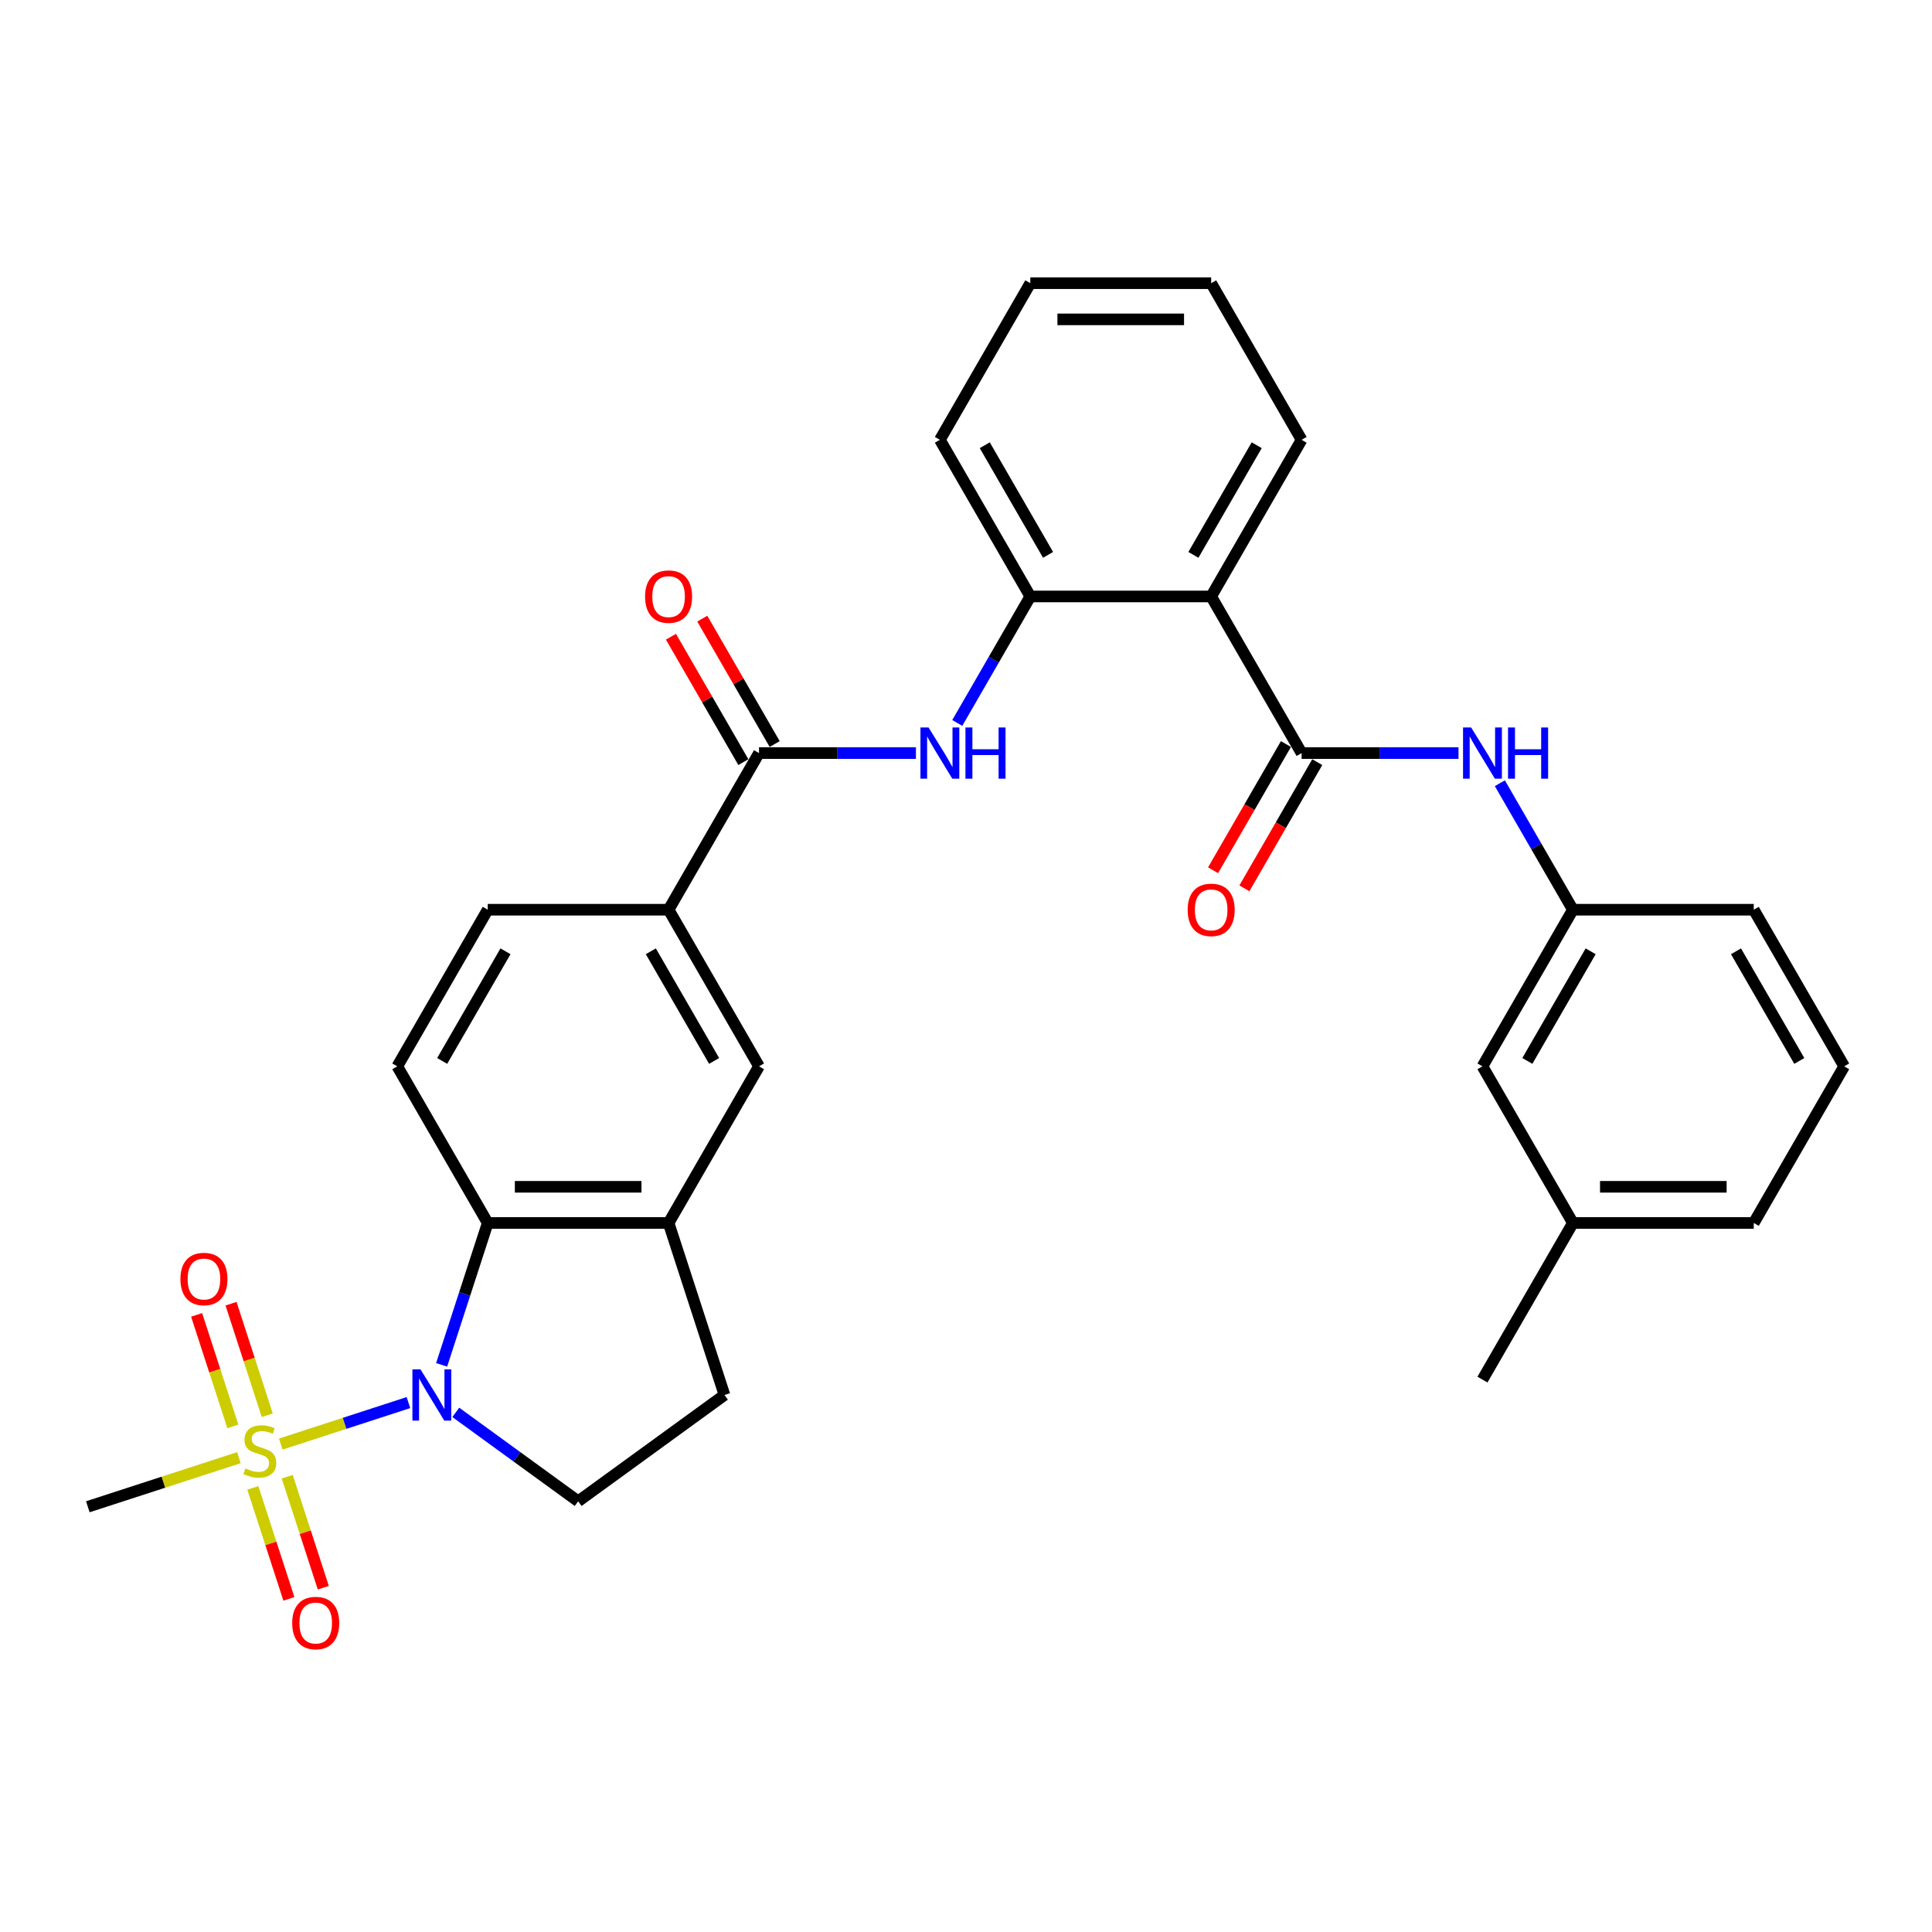 <?xml version='1.0' encoding='iso-8859-1'?>
<svg version='1.1' baseProfile='full'
              xmlns='http://www.w3.org/2000/svg'
                      xmlns:rdkit='http://www.rdkit.org/xml'
                      xmlns:xlink='http://www.w3.org/1999/xlink'
                  xml:space='preserve'
width='1000px' height='1000px' viewBox='0 0 1000 1000'>
<!-- END OF HEADER -->
<rect style='opacity:1.0;fill:#FFFFFF;stroke:none' width='1000' height='1000' x='0' y='0'> </rect>
<path class='bond-0' d='M 145.327,747.447 L 178.367,736.712' style='fill:none;fill-rule:evenodd;stroke:#CCCC00;stroke-width:6px;stroke-linecap:butt;stroke-linejoin:miter;stroke-opacity:1' />
<path class='bond-0' d='M 178.367,736.712 L 211.408,725.976' style='fill:none;fill-rule:evenodd;stroke:#0000FF;stroke-width:6px;stroke-linecap:butt;stroke-linejoin:miter;stroke-opacity:1' />
<path class='bond-13' d='M 138.334,732.518 L 128.956,703.656' style='fill:none;fill-rule:evenodd;stroke:#CCCC00;stroke-width:6px;stroke-linecap:butt;stroke-linejoin:miter;stroke-opacity:1' />
<path class='bond-13' d='M 128.956,703.656 L 119.578,674.794' style='fill:none;fill-rule:evenodd;stroke:#FF0000;stroke-width:6px;stroke-linecap:butt;stroke-linejoin:miter;stroke-opacity:1' />
<path class='bond-13' d='M 120.528,738.304 L 111.15,709.442' style='fill:none;fill-rule:evenodd;stroke:#CCCC00;stroke-width:6px;stroke-linecap:butt;stroke-linejoin:miter;stroke-opacity:1' />
<path class='bond-13' d='M 111.15,709.442 L 101.772,680.579' style='fill:none;fill-rule:evenodd;stroke:#FF0000;stroke-width:6px;stroke-linecap:butt;stroke-linejoin:miter;stroke-opacity:1' />
<path class='bond-14' d='M 130.869,770.132 L 140.202,798.854' style='fill:none;fill-rule:evenodd;stroke:#CCCC00;stroke-width:6px;stroke-linecap:butt;stroke-linejoin:miter;stroke-opacity:1' />
<path class='bond-14' d='M 140.202,798.854 L 149.534,827.576' style='fill:none;fill-rule:evenodd;stroke:#FF0000;stroke-width:6px;stroke-linecap:butt;stroke-linejoin:miter;stroke-opacity:1' />
<path class='bond-14' d='M 148.676,764.347 L 158.008,793.068' style='fill:none;fill-rule:evenodd;stroke:#CCCC00;stroke-width:6px;stroke-linecap:butt;stroke-linejoin:miter;stroke-opacity:1' />
<path class='bond-14' d='M 158.008,793.068 L 167.34,821.79' style='fill:none;fill-rule:evenodd;stroke:#FF0000;stroke-width:6px;stroke-linecap:butt;stroke-linejoin:miter;stroke-opacity:1' />
<path class='bond-20' d='M 123.646,754.492 L 84.55,767.195' style='fill:none;fill-rule:evenodd;stroke:#CCCC00;stroke-width:6px;stroke-linecap:butt;stroke-linejoin:miter;stroke-opacity:1' />
<path class='bond-20' d='M 84.55,767.195 L 45.455,779.898' style='fill:none;fill-rule:evenodd;stroke:#000000;stroke-width:6px;stroke-linecap:butt;stroke-linejoin:miter;stroke-opacity:1' />
<path class='bond-2' d='M 228.585,706.445 L 240.515,669.728' style='fill:none;fill-rule:evenodd;stroke:#0000FF;stroke-width:6px;stroke-linecap:butt;stroke-linejoin:miter;stroke-opacity:1' />
<path class='bond-2' d='M 240.515,669.728 L 252.446,633.01' style='fill:none;fill-rule:evenodd;stroke:#000000;stroke-width:6px;stroke-linecap:butt;stroke-linejoin:miter;stroke-opacity:1' />
<path class='bond-10' d='M 235.912,731.046 L 267.582,754.056' style='fill:none;fill-rule:evenodd;stroke:#0000FF;stroke-width:6px;stroke-linecap:butt;stroke-linejoin:miter;stroke-opacity:1' />
<path class='bond-10' d='M 267.582,754.056 L 299.252,777.066' style='fill:none;fill-rule:evenodd;stroke:#000000;stroke-width:6px;stroke-linecap:butt;stroke-linejoin:miter;stroke-opacity:1' />
<path class='bond-1' d='M 673.706,389.795 L 626.899,308.724' style='fill:none;fill-rule:evenodd;stroke:#000000;stroke-width:6px;stroke-linecap:butt;stroke-linejoin:miter;stroke-opacity:1' />
<path class='bond-8' d='M 673.706,389.795 L 714.315,389.795' style='fill:none;fill-rule:evenodd;stroke:#000000;stroke-width:6px;stroke-linecap:butt;stroke-linejoin:miter;stroke-opacity:1' />
<path class='bond-8' d='M 714.315,389.795 L 754.924,389.795' style='fill:none;fill-rule:evenodd;stroke:#0000FF;stroke-width:6px;stroke-linecap:butt;stroke-linejoin:miter;stroke-opacity:1' />
<path class='bond-15' d='M 665.598,385.115 L 646.74,417.778' style='fill:none;fill-rule:evenodd;stroke:#000000;stroke-width:6px;stroke-linecap:butt;stroke-linejoin:miter;stroke-opacity:1' />
<path class='bond-15' d='M 646.74,417.778 L 627.883,450.44' style='fill:none;fill-rule:evenodd;stroke:#FF0000;stroke-width:6px;stroke-linecap:butt;stroke-linejoin:miter;stroke-opacity:1' />
<path class='bond-15' d='M 681.813,394.476 L 662.955,427.139' style='fill:none;fill-rule:evenodd;stroke:#000000;stroke-width:6px;stroke-linecap:butt;stroke-linejoin:miter;stroke-opacity:1' />
<path class='bond-15' d='M 662.955,427.139 L 644.097,459.802' style='fill:none;fill-rule:evenodd;stroke:#FF0000;stroke-width:6px;stroke-linecap:butt;stroke-linejoin:miter;stroke-opacity:1' />
<path class='bond-7' d='M 252.446,633.01 L 346.059,633.01' style='fill:none;fill-rule:evenodd;stroke:#000000;stroke-width:6px;stroke-linecap:butt;stroke-linejoin:miter;stroke-opacity:1' />
<path class='bond-7' d='M 266.488,614.287 L 332.017,614.287' style='fill:none;fill-rule:evenodd;stroke:#000000;stroke-width:6px;stroke-linecap:butt;stroke-linejoin:miter;stroke-opacity:1' />
<path class='bond-12' d='M 252.446,633.01 L 205.639,551.938' style='fill:none;fill-rule:evenodd;stroke:#000000;stroke-width:6px;stroke-linecap:butt;stroke-linejoin:miter;stroke-opacity:1' />
<path class='bond-3' d='M 626.899,308.724 L 533.286,308.724' style='fill:none;fill-rule:evenodd;stroke:#000000;stroke-width:6px;stroke-linecap:butt;stroke-linejoin:miter;stroke-opacity:1' />
<path class='bond-22' d='M 626.899,308.724 L 673.706,227.652' style='fill:none;fill-rule:evenodd;stroke:#000000;stroke-width:6px;stroke-linecap:butt;stroke-linejoin:miter;stroke-opacity:1' />
<path class='bond-22' d='M 617.706,287.202 L 650.47,230.452' style='fill:none;fill-rule:evenodd;stroke:#000000;stroke-width:6px;stroke-linecap:butt;stroke-linejoin:miter;stroke-opacity:1' />
<path class='bond-4' d='M 392.866,389.795 L 346.059,470.867' style='fill:none;fill-rule:evenodd;stroke:#000000;stroke-width:6px;stroke-linecap:butt;stroke-linejoin:miter;stroke-opacity:1' />
<path class='bond-5' d='M 392.866,389.795 L 433.475,389.795' style='fill:none;fill-rule:evenodd;stroke:#000000;stroke-width:6px;stroke-linecap:butt;stroke-linejoin:miter;stroke-opacity:1' />
<path class='bond-5' d='M 433.475,389.795 L 474.085,389.795' style='fill:none;fill-rule:evenodd;stroke:#0000FF;stroke-width:6px;stroke-linecap:butt;stroke-linejoin:miter;stroke-opacity:1' />
<path class='bond-17' d='M 400.973,385.115 L 382.234,352.658' style='fill:none;fill-rule:evenodd;stroke:#000000;stroke-width:6px;stroke-linecap:butt;stroke-linejoin:miter;stroke-opacity:1' />
<path class='bond-17' d='M 382.234,352.658 L 363.495,320.201' style='fill:none;fill-rule:evenodd;stroke:#FF0000;stroke-width:6px;stroke-linecap:butt;stroke-linejoin:miter;stroke-opacity:1' />
<path class='bond-17' d='M 384.759,394.476 L 366.02,362.019' style='fill:none;fill-rule:evenodd;stroke:#000000;stroke-width:6px;stroke-linecap:butt;stroke-linejoin:miter;stroke-opacity:1' />
<path class='bond-17' d='M 366.02,362.019 L 347.28,329.562' style='fill:none;fill-rule:evenodd;stroke:#FF0000;stroke-width:6px;stroke-linecap:butt;stroke-linejoin:miter;stroke-opacity:1' />
<path class='bond-6' d='M 495.483,374.199 L 514.384,341.462' style='fill:none;fill-rule:evenodd;stroke:#0000FF;stroke-width:6px;stroke-linecap:butt;stroke-linejoin:miter;stroke-opacity:1' />
<path class='bond-6' d='M 514.384,341.462 L 533.286,308.724' style='fill:none;fill-rule:evenodd;stroke:#000000;stroke-width:6px;stroke-linecap:butt;stroke-linejoin:miter;stroke-opacity:1' />
<path class='bond-24' d='M 533.286,308.724 L 486.479,227.652' style='fill:none;fill-rule:evenodd;stroke:#000000;stroke-width:6px;stroke-linecap:butt;stroke-linejoin:miter;stroke-opacity:1' />
<path class='bond-24' d='M 542.479,287.202 L 509.714,230.452' style='fill:none;fill-rule:evenodd;stroke:#000000;stroke-width:6px;stroke-linecap:butt;stroke-linejoin:miter;stroke-opacity:1' />
<path class='bond-11' d='M 346.059,633.01 L 392.866,551.938' style='fill:none;fill-rule:evenodd;stroke:#000000;stroke-width:6px;stroke-linecap:butt;stroke-linejoin:miter;stroke-opacity:1' />
<path class='bond-31' d='M 346.059,633.01 L 374.987,722.041' style='fill:none;fill-rule:evenodd;stroke:#000000;stroke-width:6px;stroke-linecap:butt;stroke-linejoin:miter;stroke-opacity:1' />
<path class='bond-19' d='M 776.323,405.391 L 795.224,438.129' style='fill:none;fill-rule:evenodd;stroke:#0000FF;stroke-width:6px;stroke-linecap:butt;stroke-linejoin:miter;stroke-opacity:1' />
<path class='bond-19' d='M 795.224,438.129 L 814.126,470.867' style='fill:none;fill-rule:evenodd;stroke:#000000;stroke-width:6px;stroke-linecap:butt;stroke-linejoin:miter;stroke-opacity:1' />
<path class='bond-9' d='M 346.059,470.867 L 252.446,470.867' style='fill:none;fill-rule:evenodd;stroke:#000000;stroke-width:6px;stroke-linecap:butt;stroke-linejoin:miter;stroke-opacity:1' />
<path class='bond-32' d='M 346.059,470.867 L 392.866,551.938' style='fill:none;fill-rule:evenodd;stroke:#000000;stroke-width:6px;stroke-linecap:butt;stroke-linejoin:miter;stroke-opacity:1' />
<path class='bond-32' d='M 336.866,492.389 L 369.63,549.139' style='fill:none;fill-rule:evenodd;stroke:#000000;stroke-width:6px;stroke-linecap:butt;stroke-linejoin:miter;stroke-opacity:1' />
<path class='bond-16' d='M 299.252,777.066 L 374.987,722.041' style='fill:none;fill-rule:evenodd;stroke:#000000;stroke-width:6px;stroke-linecap:butt;stroke-linejoin:miter;stroke-opacity:1' />
<path class='bond-18' d='M 205.639,551.938 L 252.446,470.867' style='fill:none;fill-rule:evenodd;stroke:#000000;stroke-width:6px;stroke-linecap:butt;stroke-linejoin:miter;stroke-opacity:1' />
<path class='bond-18' d='M 228.874,549.139 L 261.639,492.389' style='fill:none;fill-rule:evenodd;stroke:#000000;stroke-width:6px;stroke-linecap:butt;stroke-linejoin:miter;stroke-opacity:1' />
<path class='bond-21' d='M 814.126,470.867 L 767.319,551.938' style='fill:none;fill-rule:evenodd;stroke:#000000;stroke-width:6px;stroke-linecap:butt;stroke-linejoin:miter;stroke-opacity:1' />
<path class='bond-21' d='M 823.319,492.389 L 790.554,549.139' style='fill:none;fill-rule:evenodd;stroke:#000000;stroke-width:6px;stroke-linecap:butt;stroke-linejoin:miter;stroke-opacity:1' />
<path class='bond-26' d='M 814.126,470.867 L 907.739,470.867' style='fill:none;fill-rule:evenodd;stroke:#000000;stroke-width:6px;stroke-linecap:butt;stroke-linejoin:miter;stroke-opacity:1' />
<path class='bond-23' d='M 767.319,551.938 L 814.126,633.01' style='fill:none;fill-rule:evenodd;stroke:#000000;stroke-width:6px;stroke-linecap:butt;stroke-linejoin:miter;stroke-opacity:1' />
<path class='bond-33' d='M 673.706,227.652 L 626.899,146.581' style='fill:none;fill-rule:evenodd;stroke:#000000;stroke-width:6px;stroke-linecap:butt;stroke-linejoin:miter;stroke-opacity:1' />
<path class='bond-28' d='M 814.126,633.01 L 767.319,714.081' style='fill:none;fill-rule:evenodd;stroke:#000000;stroke-width:6px;stroke-linecap:butt;stroke-linejoin:miter;stroke-opacity:1' />
<path class='bond-34' d='M 814.126,633.01 L 907.739,633.01' style='fill:none;fill-rule:evenodd;stroke:#000000;stroke-width:6px;stroke-linecap:butt;stroke-linejoin:miter;stroke-opacity:1' />
<path class='bond-34' d='M 828.168,614.287 L 893.697,614.287' style='fill:none;fill-rule:evenodd;stroke:#000000;stroke-width:6px;stroke-linecap:butt;stroke-linejoin:miter;stroke-opacity:1' />
<path class='bond-30' d='M 486.479,227.652 L 533.286,146.581' style='fill:none;fill-rule:evenodd;stroke:#000000;stroke-width:6px;stroke-linecap:butt;stroke-linejoin:miter;stroke-opacity:1' />
<path class='bond-25' d='M 954.545,551.938 L 907.739,470.867' style='fill:none;fill-rule:evenodd;stroke:#000000;stroke-width:6px;stroke-linecap:butt;stroke-linejoin:miter;stroke-opacity:1' />
<path class='bond-25' d='M 931.31,549.139 L 898.546,492.389' style='fill:none;fill-rule:evenodd;stroke:#000000;stroke-width:6px;stroke-linecap:butt;stroke-linejoin:miter;stroke-opacity:1' />
<path class='bond-27' d='M 954.545,551.938 L 907.739,633.01' style='fill:none;fill-rule:evenodd;stroke:#000000;stroke-width:6px;stroke-linecap:butt;stroke-linejoin:miter;stroke-opacity:1' />
<path class='bond-29' d='M 626.899,146.581 L 533.286,146.581' style='fill:none;fill-rule:evenodd;stroke:#000000;stroke-width:6px;stroke-linecap:butt;stroke-linejoin:miter;stroke-opacity:1' />
<path class='bond-29' d='M 612.857,165.303 L 547.328,165.303' style='fill:none;fill-rule:evenodd;stroke:#000000;stroke-width:6px;stroke-linecap:butt;stroke-linejoin:miter;stroke-opacity:1' />
<path  class='atom-0' d='M 126.997 760.069
Q 127.297 760.181, 128.532 760.705
Q 129.768 761.229, 131.116 761.566
Q 132.501 761.866, 133.85 761.866
Q 136.358 761.866, 137.819 760.668
Q 139.279 759.432, 139.279 757.298
Q 139.279 755.837, 138.53 754.939
Q 137.819 754.04, 136.695 753.553
Q 135.572 753.066, 133.7 752.505
Q 131.341 751.793, 129.918 751.119
Q 128.532 750.445, 127.521 749.022
Q 126.548 747.599, 126.548 745.203
Q 126.548 741.87, 128.794 739.811
Q 131.079 737.751, 135.572 737.751
Q 138.643 737.751, 142.125 739.212
L 141.264 742.095
Q 138.081 740.784, 135.684 740.784
Q 133.101 740.784, 131.678 741.87
Q 130.255 742.919, 130.292 744.754
Q 130.292 746.176, 131.004 747.038
Q 131.753 747.899, 132.801 748.386
Q 133.887 748.873, 135.684 749.434
Q 138.081 750.183, 139.504 750.932
Q 140.927 751.681, 141.938 753.216
Q 142.986 754.714, 142.986 757.298
Q 142.986 760.967, 140.515 762.952
Q 138.081 764.899, 133.999 764.899
Q 131.64 764.899, 129.843 764.375
Q 128.083 763.888, 125.986 763.027
L 126.997 760.069
' fill='#CCCC00'/>
<path  class='atom-1' d='M 217.657 708.786
L 226.345 722.828
Q 227.206 724.213, 228.591 726.722
Q 229.977 729.231, 230.052 729.381
L 230.052 708.786
L 233.572 708.786
L 233.572 735.297
L 229.939 735.297
L 220.616 719.944
Q 219.53 718.147, 218.369 716.088
Q 217.246 714.028, 216.909 713.391
L 216.909 735.297
L 213.464 735.297
L 213.464 708.786
L 217.657 708.786
' fill='#0000FF'/>
<path  class='atom-6' d='M 480.619 376.54
L 489.306 390.582
Q 490.167 391.967, 491.553 394.476
Q 492.938 396.985, 493.013 397.135
L 493.013 376.54
L 496.533 376.54
L 496.533 403.051
L 492.901 403.051
L 483.577 387.698
Q 482.491 385.901, 481.33 383.842
Q 480.207 381.782, 479.87 381.145
L 479.87 403.051
L 476.425 403.051
L 476.425 376.54
L 480.619 376.54
' fill='#0000FF'/>
<path  class='atom-6' d='M 499.716 376.54
L 503.311 376.54
L 503.311 387.811
L 516.866 387.811
L 516.866 376.54
L 520.461 376.54
L 520.461 403.051
L 516.866 403.051
L 516.866 390.806
L 503.311 390.806
L 503.311 403.051
L 499.716 403.051
L 499.716 376.54
' fill='#0000FF'/>
<path  class='atom-9' d='M 761.459 376.54
L 770.146 390.582
Q 771.007 391.967, 772.393 394.476
Q 773.778 396.985, 773.853 397.135
L 773.853 376.54
L 777.373 376.54
L 777.373 403.051
L 773.741 403.051
L 764.417 387.698
Q 763.331 385.901, 762.17 383.842
Q 761.047 381.782, 760.71 381.145
L 760.71 403.051
L 757.265 403.051
L 757.265 376.54
L 761.459 376.54
' fill='#0000FF'/>
<path  class='atom-9' d='M 780.556 376.54
L 784.151 376.54
L 784.151 387.811
L 797.706 387.811
L 797.706 376.54
L 801.3 376.54
L 801.3 403.051
L 797.706 403.051
L 797.706 390.806
L 784.151 390.806
L 784.151 403.051
L 780.556 403.051
L 780.556 376.54
' fill='#0000FF'/>
<path  class='atom-14' d='M 93.388 662.013
Q 93.388 655.647, 96.534 652.09
Q 99.679 648.532, 105.558 648.532
Q 111.437 648.532, 114.582 652.09
Q 117.728 655.647, 117.728 662.013
Q 117.728 668.453, 114.545 672.123
Q 111.362 675.755, 105.558 675.755
Q 99.716 675.755, 96.534 672.123
Q 93.388 668.491, 93.388 662.013
M 105.558 672.76
Q 109.602 672.76, 111.774 670.064
Q 113.983 667.33, 113.983 662.013
Q 113.983 656.808, 111.774 654.187
Q 109.602 651.528, 105.558 651.528
Q 101.514 651.528, 99.305 654.149
Q 97.133 656.77, 97.133 662.013
Q 97.133 667.367, 99.305 670.064
Q 101.514 672.76, 105.558 672.76
' fill='#FF0000'/>
<path  class='atom-15' d='M 151.244 840.076
Q 151.244 833.71, 154.39 830.153
Q 157.535 826.596, 163.414 826.596
Q 169.293 826.596, 172.439 830.153
Q 175.584 833.71, 175.584 840.076
Q 175.584 846.516, 172.401 850.186
Q 169.218 853.818, 163.414 853.818
Q 157.573 853.818, 154.39 850.186
Q 151.244 846.554, 151.244 840.076
M 163.414 850.823
Q 167.458 850.823, 169.63 848.127
Q 171.839 845.393, 171.839 840.076
Q 171.839 834.871, 169.63 832.25
Q 167.458 829.591, 163.414 829.591
Q 159.37 829.591, 157.161 832.212
Q 154.989 834.834, 154.989 840.076
Q 154.989 845.431, 157.161 848.127
Q 159.37 850.823, 163.414 850.823
' fill='#FF0000'/>
<path  class='atom-16' d='M 614.729 470.942
Q 614.729 464.576, 617.875 461.019
Q 621.02 457.461, 626.899 457.461
Q 632.778 457.461, 635.923 461.019
Q 639.069 464.576, 639.069 470.942
Q 639.069 477.382, 635.886 481.052
Q 632.703 484.684, 626.899 484.684
Q 621.057 484.684, 617.875 481.052
Q 614.729 477.42, 614.729 470.942
M 626.899 481.689
Q 630.943 481.689, 633.115 478.992
Q 635.324 476.259, 635.324 470.942
Q 635.324 465.737, 633.115 463.116
Q 630.943 460.457, 626.899 460.457
Q 622.855 460.457, 620.646 463.078
Q 618.474 465.699, 618.474 470.942
Q 618.474 476.296, 620.646 478.992
Q 622.855 481.689, 626.899 481.689
' fill='#FF0000'/>
<path  class='atom-18' d='M 333.889 308.799
Q 333.889 302.433, 337.035 298.876
Q 340.18 295.318, 346.059 295.318
Q 351.938 295.318, 355.083 298.876
Q 358.229 302.433, 358.229 308.799
Q 358.229 315.239, 355.046 318.909
Q 351.863 322.541, 346.059 322.541
Q 340.218 322.541, 337.035 318.909
Q 333.889 315.277, 333.889 308.799
M 346.059 319.546
Q 350.103 319.546, 352.275 316.849
Q 354.484 314.116, 354.484 308.799
Q 354.484 303.594, 352.275 300.973
Q 350.103 298.314, 346.059 298.314
Q 342.015 298.314, 339.806 300.935
Q 337.634 303.556, 337.634 308.799
Q 337.634 314.153, 339.806 316.849
Q 342.015 319.546, 346.059 319.546
' fill='#FF0000'/>
</svg>
